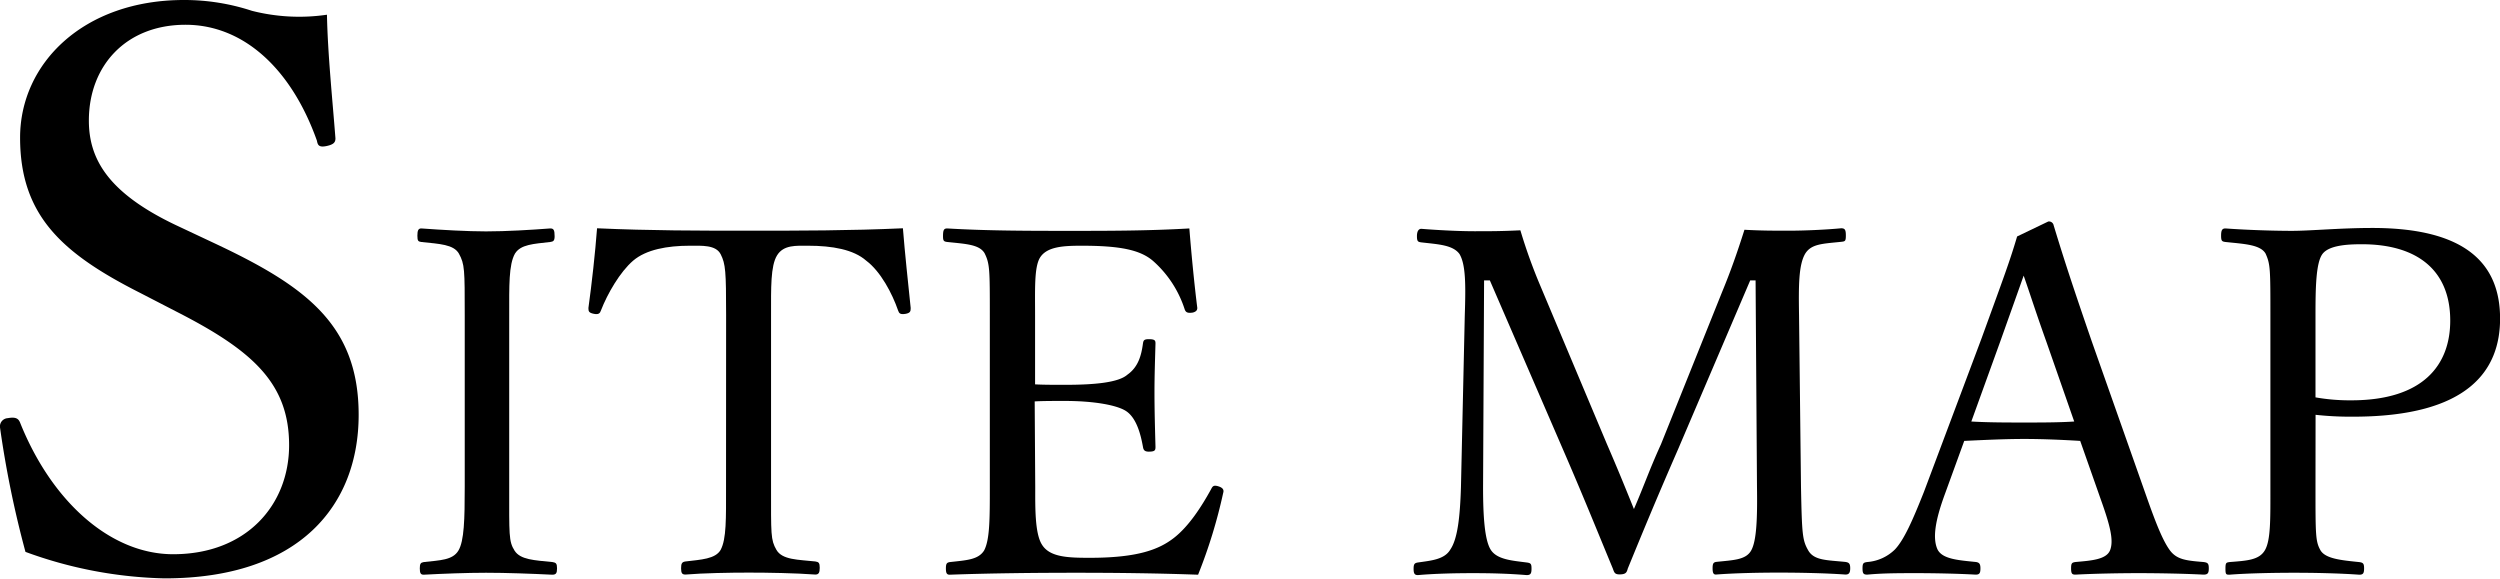 <svg xmlns="http://www.w3.org/2000/svg" viewBox="0 0 320.99 74.33"><g id="レイヤー_2" data-name="レイヤー 2"><g id="bg"><path d="M18,37.61C8,32.55,2.58,27.69,2.58,17.67,2.58,8.14,10.72,0,23.62,0a27.82,27.82,0,0,1,8.73,1.39,24.58,24.58,0,0,0,9.63.5c.1,5,.69,10.71,1.09,15.87,0,.5-.2.8-1.19,1s-1.09-.2-1.19-.7C37.41,8.83,31.26,3.18,23.82,3.18c-7.64,0-12.41,5.26-12.41,12.3,0,4.86,2.38,9.23,11.12,13.4l5.06,2.38c11.61,5.46,18.46,10.42,18.46,22s-7.54,21-24.91,21A55.06,55.06,0,0,1,3.27,70.86,131.26,131.26,0,0,1,0,54.88a1.06,1.06,0,0,1,1-1.19c1.09-.2,1.39.1,1.59.6C6.65,64.41,14.19,71.16,22.23,71.16c9.43,0,14.89-6.35,14.89-14,0-8-4.77-12.2-14.49-17.16Z"/><path d="M65.38,62.5c0,6.14-.07,7,.68,8.19s2.54,1.24,4.9,1.48c.43.07.56.19.56.81s-.13.81-.62.81c-2.67-.13-5.9-.25-8.5-.25-2.42,0-5.58.12-8,.25-.38,0-.5-.19-.5-.81s.12-.74.5-.81c2.11-.24,3.72-.24,4.46-1.48s.81-4,.81-8.19v-22c0-5.89,0-6.58-.75-7.94-.68-1.18-2.48-1.24-4.83-1.49-.38-.06-.5-.12-.5-.8s.12-.94.5-.94c2.6.19,5.89.38,8.31.38,2.6,0,5.77-.19,8.25-.38.43,0,.56.19.56,1,0,.62-.19.68-.56.74-2.17.25-3.79.31-4.53,1.49-.81,1.43-.74,4.16-.74,7.94Z"/><path d="M93.23,40.48c0-5.65-.07-6.58-.69-7.82s-2.42-1.11-4-1.11c-2.85,0-5.58.49-7.25,1.92S78,37.69,77.16,39.86c-.12.37-.31.56-.93.43s-.68-.31-.68-.74c.43-3.1.87-7.07,1.11-10.24,6.83.31,13.15.31,19.54.31s12.9,0,19.73-.31c.25,3.17.68,7.14,1,10.24,0,.43-.06.62-.62.74-.74.13-.87-.06-1-.43-.75-2.17-2.23-5-4.09-6.39-1.62-1.43-4.35-1.92-7.45-1.92-1.55,0-3.16-.13-4,1.24S99,36.94,99,40.48v22c0,6.14-.06,6.82.69,8.12s2.79,1.25,5,1.49c.43.06.56.19.56.81s-.13.87-.56.87c-2.6-.19-6.08-.25-8.56-.25s-5.77.06-8.12.25c-.44,0-.56-.19-.56-.81s.12-.81.56-.87c2-.24,3.84-.31,4.52-1.49.75-1.42.69-4,.69-8.12Z"/><path d="M132.92,62.5c0,2.6-.06,6,.87,7.44,1,1.61,3.35,1.68,6.14,1.68,6.14,0,8.87-1.06,10.79-2.55s3.54-4,4.78-6.26c.19-.37.31-.56.93-.37s.74.49.62.86a65.87,65.87,0,0,1-3.22,10.49c-5.34-.19-10.61-.25-15.64-.25-5.27,0-11,.06-16.25.25-.37,0-.49-.19-.49-.81s.12-.74.49-.81c2.17-.24,3.66-.3,4.41-1.48.74-1.37.74-4.1.74-8.19v-22c0-5.89,0-6.64-.68-8-.68-1.12-2.42-1.18-4.78-1.43-.43-.06-.55-.12-.55-.74,0-.81.12-1,.55-1,5.15.31,10.67.31,15.76.31,4.9,0,10,0,15.32-.31.25,3.17.62,7,1,10.05.07.37-.06.62-.55.75-.75.12-.93-.07-1.06-.44a14,14,0,0,0-4-6.14c-1.68-1.49-4.34-2-9.24-2-2.36,0-4.47.12-5.34,1.55-.74,1.24-.62,4.09-.62,7.38v8.87c1,.06,2.48.06,3.85.06,3.91,0,6.88-.31,8-1.3,1.43-1,1.8-2.54,2-4,.06-.38.12-.56.74-.56.81,0,.87.18.87.56-.06,2.17-.13,4.15-.13,6.26,0,2.3.07,4.78.13,7,0,.44-.06.62-.87.62-.56,0-.68-.25-.74-.62-.25-1.36-.75-3.66-2.17-4.59-1.12-.74-4-1.3-7.88-1.3-1.37,0-2.85,0-3.85.06Z"/><path d="M221.13,37.44c1.05-2.54,1.92-5,2.85-7.94,2.11.12,3.78.12,5.71.12s4.71-.12,6.7-.31c.49,0,.61.19.61.94s-.12.74-.61.8c-2.36.25-3.79.25-4.59,1.49-.87,1.43-.87,4.16-.81,7.94l.25,22c.12,6.14.18,6.88.93,8.19s2.42,1.24,4.77,1.48c.44.07.62.19.62.81s-.18.81-.62.81c-2.66-.19-6.14-.25-8.56-.25s-5.58.06-8.06.25c-.31,0-.43-.19-.43-.81s.12-.74.43-.81c2.23-.24,3.84-.24,4.53-1.48s.8-4.1.74-8.19L225.41,36h-.69l-9.3,21.77C212.57,64.3,210.89,68.39,209,73c-.13.5-.25.75-1.06.75-.62,0-.68-.25-.86-.75-2-4.83-3.6-8.8-5.9-14.14L191.29,36h-.74l-.13,26.55c0,3.66.19,6.82,1,8.06s2.74,1.37,4.59,1.61c.56.07.63.19.63.81s-.13.81-.63.81c-2.29-.19-4.59-.25-6.88-.25s-4.9.06-7.07.25c-.43,0-.56-.19-.56-.81s.13-.74.56-.81c1.67-.24,3.41-.37,4.16-1.67.93-1.36,1.24-4.16,1.36-8l.49-22c.13-4,.13-6.58-.68-7.94-.87-1.18-2.79-1.24-4.9-1.49-.43-.06-.56-.12-.56-.8s.25-.94.56-.94c2.36.19,5,.31,6.83.31,2,0,3.47,0,5.89-.12a68.25,68.25,0,0,0,2.54,7.07l8.56,20.35c1.3,3,2.23,5.27,3.48,8.37,1.3-3,2-5.09,3.47-8.31Z"/><path d="M267.09,56.61c-2.11-.13-4.78-.25-7.13-.25-2.55,0-5,.12-7.76.25l-2.48,6.82c-1.3,3.53-1.55,5.64-1,7s2.67,1.49,5,1.73c.37.07.56.19.56.81s-.12.81-.62.81c-2.3-.13-5.34-.19-7.57-.19s-4.34,0-6.33.19c-.49,0-.62-.13-.62-.81s.13-.74.62-.81a5.67,5.67,0,0,0,3.54-1.61c1.18-1.24,2.29-3.78,3.72-7.38l7.38-19.66c3-8.25,3.66-10,4.59-13.15l4-1.92a.61.61,0,0,1,.69.49c1.17,3.85,2.17,7,4.89,14.89l7,19.85c1.24,3.53,2.11,5.7,3,6.94s2.11,1.37,4.34,1.55c.56.07.69.19.69.81s-.13.81-.69.81c-2.48-.13-5.83-.19-8.31-.19s-5.64.06-8.12.19c-.44,0-.56-.13-.56-.81s.12-.74.56-.81c2-.18,4-.3,4.46-1.55s0-3.1-1.17-6.38Zm-4.34-12.72c-1.43-4-2.11-6.2-2.92-8.5-.81,2.3-1.61,4.53-3,8.44l-3.72,10.29c2.17.13,4.59.13,6.89.13,2,0,4.4,0,6.32-.13Z"/><path d="M297.3,62.5c0,6.14,0,7,.62,8.12s2.66,1.31,5,1.55c.5.07.62.19.62.81s-.12.81-.62.81c-2.67-.19-5.89-.25-8.37-.25s-5.9.06-8.32.25c-.43,0-.49-.06-.49-.81s.12-.74.49-.81c2.24-.18,3.85-.24,4.59-1.55s.69-4,.69-8.12v-22c0-5.89,0-6.58-.62-7.94-.68-1.18-2.86-1.24-5.15-1.49-.44-.06-.56-.12-.56-.8s.12-.94.56-.94c2.6.19,6,.31,8.56.31,2.36,0,6.2-.37,10.23-.37C316.77,29.25,321,34,321,40.91c0,6.58-4,12.59-18.86,12.59a41.2,41.2,0,0,1-4.83-.24Zm0-11.48a25.18,25.18,0,0,0,4.59.38c9.3,0,12.71-4.59,12.71-10.24,0-6.45-4.22-9.8-11.35-9.8-1.86,0-4.28.13-5.09,1.3s-.86,4.41-.86,7.76Z"/></g></g></svg>